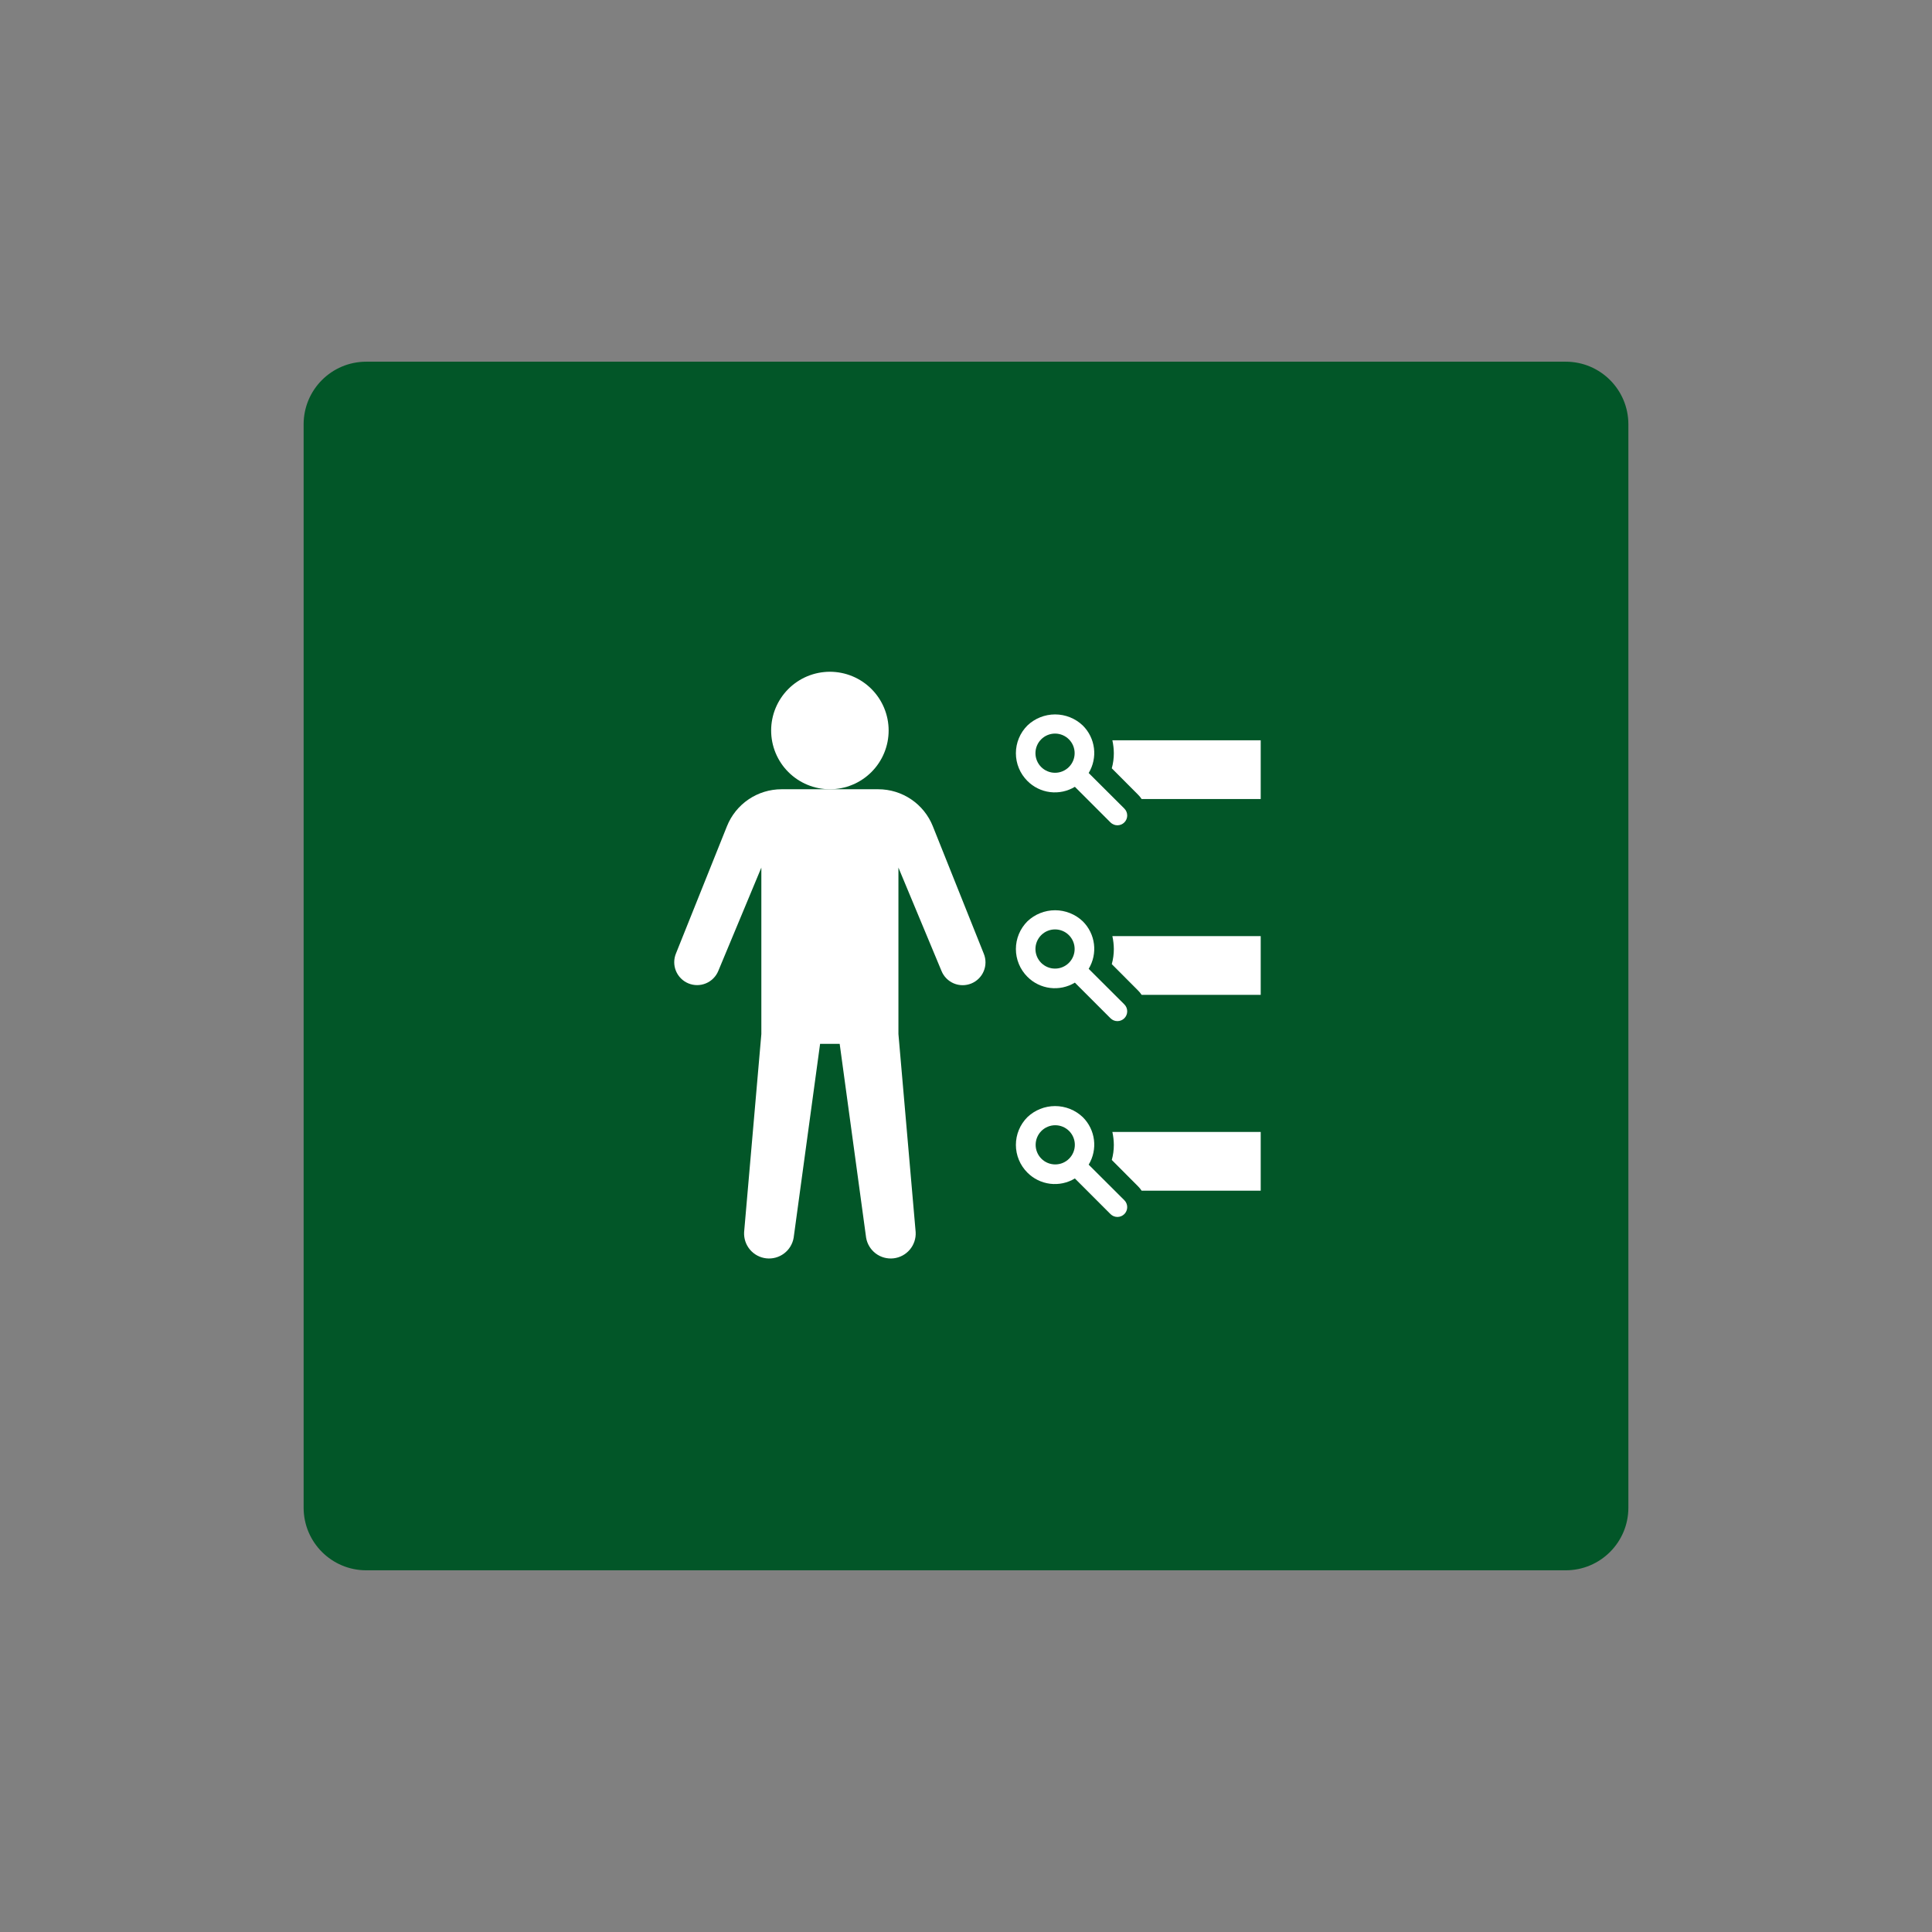 <svg xmlns="http://www.w3.org/2000/svg" xmlns:xlink="http://www.w3.org/1999/xlink" width="1080" zoomAndPan="magnify" viewBox="0 0 810 810" height="1080" preserveAspectRatio="xMidYMid meet" version="1.0"><rect x="0" y="0" width="810" height="810" fill="#808080" stroke="none"/><defs><clipPath id="caef3be5a0"><path d="M 127.297 151.641 L 683 151.641 L 683 658.355 L 127.297 658.355 Z M 127.297 151.641 " clip-rule="nonzero"/></clipPath><clipPath id="c19ea2b15c"><path d="M 153.547 151.641 L 656.453 151.641 C 670.949 151.641 682.703 163.395 682.703 177.891 L 682.703 632.105 C 682.703 646.605 670.949 658.355 656.453 658.355 L 153.547 658.355 C 139.051 658.355 127.297 646.605 127.297 632.105 L 127.297 177.891 C 127.297 163.395 139.051 151.641 153.547 151.641 Z M 153.547 151.641 " clip-rule="nonzero"/></clipPath><clipPath id="4fe99990aa"><path d="M 323 281.434 L 373 281.434 L 373 331 L 323 331 Z M 323 281.434 " clip-rule="nonzero"/></clipPath><clipPath id="2e2446f54f"><path d="M 466 310 L 528.934 310 L 528.934 336 L 466 336 Z M 466 310 " clip-rule="nonzero"/></clipPath><clipPath id="1493bef978"><path d="M 466 392 L 528.934 392 L 528.934 418 L 466 418 Z M 466 392 " clip-rule="nonzero"/></clipPath><clipPath id="4ebd1a09a5"><path d="M 466 474 L 528.934 474 L 528.934 500 L 466 500 Z M 466 474 " clip-rule="nonzero"/></clipPath></defs><g clip-path="url(#caef3be5a0)"><g clip-path="url(#c19ea2b15c)"><path fill="#025628" d="M 127.297 151.641 L 683.496 151.641 L 683.496 658.355 L 127.297 658.355 Z M 127.297 151.641 " fill-opacity="1" fill-rule="nonzero"/></g></g><path fill="#ffffff" d="M 391.078 346.375 C 390.625 345.238 390.09 344.145 389.469 343.086 C 388.852 342.031 388.16 341.027 387.391 340.074 C 386.625 339.121 385.789 338.23 384.891 337.402 C 383.988 336.574 383.031 335.816 382.02 335.133 C 381.004 334.445 379.949 333.84 378.844 333.312 C 377.738 332.781 376.602 332.34 375.434 331.98 C 374.266 331.621 373.074 331.352 371.863 331.172 C 370.652 330.988 369.438 330.898 368.215 330.898 L 327.656 330.898 C 326.434 330.898 325.215 330.988 324.004 331.172 C 322.797 331.352 321.605 331.621 320.438 331.98 C 319.266 332.34 318.129 332.781 317.027 333.312 C 315.922 333.84 314.863 334.445 313.852 335.133 C 312.836 335.816 311.883 336.574 310.98 337.402 C 310.082 338.23 309.246 339.121 308.477 340.074 C 307.711 341.027 307.02 342.031 306.398 343.086 C 305.781 344.145 305.246 345.238 304.789 346.375 L 283.402 399.742 C 283.16 400.324 282.98 400.922 282.855 401.543 C 282.734 402.16 282.672 402.785 282.672 403.414 C 282.672 404.043 282.734 404.668 282.855 405.285 C 282.98 405.906 283.16 406.504 283.402 407.086 C 283.645 407.668 283.938 408.223 284.289 408.746 C 284.641 409.27 285.035 409.754 285.484 410.199 C 285.93 410.648 286.414 411.043 286.938 411.395 C 287.461 411.746 288.016 412.039 288.598 412.281 C 289.18 412.523 289.777 412.707 290.398 412.828 C 291.016 412.953 291.641 413.012 292.27 413.012 C 292.898 413.012 293.523 412.953 294.141 412.828 C 294.758 412.707 295.359 412.523 295.941 412.281 C 296.523 412.043 297.078 411.746 297.602 411.395 C 298.125 411.047 298.609 410.648 299.055 410.203 C 299.5 409.758 299.898 409.273 300.25 408.75 C 300.602 408.223 300.895 407.672 301.137 407.09 L 319.199 363.738 L 319.199 433.527 L 311.973 516.57 C 311.938 517.234 311.961 517.891 312.051 518.547 C 312.141 519.207 312.289 519.848 312.496 520.477 C 312.707 521.105 312.977 521.707 313.301 522.285 C 313.625 522.863 314 523.406 314.43 523.914 C 314.855 524.418 315.328 524.879 315.844 525.297 C 316.355 525.715 316.906 526.078 317.492 526.391 C 318.074 526.703 318.684 526.957 319.316 527.156 C 319.949 527.352 320.598 527.488 321.254 527.562 C 321.914 527.637 322.574 527.648 323.234 527.594 C 323.895 527.543 324.543 527.434 325.184 527.258 C 325.824 527.082 326.438 526.848 327.035 526.559 C 327.629 526.266 328.191 525.922 328.723 525.523 C 329.25 525.125 329.738 524.68 330.184 524.188 C 330.629 523.695 331.023 523.168 331.367 522.602 C 331.711 522.035 332 521.441 332.23 520.82 C 332.465 520.203 332.637 519.562 332.746 518.91 L 343.828 437.629 L 352.039 437.629 L 363.125 518.91 C 363.234 519.562 363.406 520.203 363.637 520.82 C 363.871 521.441 364.156 522.035 364.504 522.602 C 364.848 523.168 365.242 523.695 365.688 524.188 C 366.133 524.68 366.621 525.125 367.148 525.523 C 367.68 525.922 368.242 526.266 368.836 526.559 C 369.43 526.848 370.047 527.082 370.688 527.258 C 371.328 527.43 371.977 527.543 372.637 527.594 C 373.297 527.648 373.957 527.637 374.617 527.562 C 375.273 527.488 375.918 527.352 376.551 527.156 C 377.184 526.957 377.793 526.703 378.379 526.391 C 378.961 526.078 379.512 525.715 380.027 525.297 C 380.543 524.879 381.016 524.418 381.441 523.914 C 381.871 523.406 382.246 522.863 382.57 522.285 C 382.895 521.707 383.16 521.105 383.371 520.477 C 383.582 519.848 383.73 519.207 383.82 518.547 C 383.906 517.891 383.934 517.234 383.895 516.57 L 376.672 433.527 L 376.672 363.738 L 394.734 407.09 C 394.969 407.672 395.262 408.223 395.609 408.75 C 395.953 409.273 396.348 409.758 396.789 410.203 C 397.234 410.652 397.715 411.051 398.234 411.402 C 398.754 411.754 399.305 412.055 399.883 412.297 C 400.465 412.539 401.062 412.727 401.676 412.852 C 402.293 412.977 402.914 413.043 403.543 413.047 C 404.172 413.051 404.793 412.992 405.41 412.871 C 406.027 412.754 406.629 412.574 407.211 412.34 C 407.793 412.102 408.344 411.809 408.871 411.465 C 409.395 411.117 409.879 410.723 410.328 410.281 C 410.773 409.84 411.176 409.359 411.527 408.84 C 411.879 408.316 412.176 407.77 412.422 407.188 C 412.664 406.609 412.852 406.012 412.977 405.398 C 413.102 404.781 413.168 404.16 413.172 403.531 C 413.176 402.902 413.117 402.281 413 401.664 C 412.883 401.047 412.703 400.445 412.465 399.863 Z M 391.078 346.375 " fill-opacity="1" fill-rule="nonzero"/><g clip-path="url(#4fe99990aa)"><path fill="#ffffff" d="M 372.566 306.27 C 372.566 307.074 372.527 307.879 372.445 308.684 C 372.367 309.484 372.25 310.281 372.094 311.074 C 371.934 311.863 371.738 312.645 371.504 313.418 C 371.27 314.191 371 314.949 370.691 315.695 C 370.383 316.441 370.039 317.168 369.656 317.879 C 369.277 318.59 368.863 319.281 368.414 319.953 C 367.965 320.625 367.484 321.27 366.973 321.895 C 366.461 322.516 365.922 323.113 365.352 323.684 C 364.781 324.254 364.184 324.797 363.559 325.309 C 362.938 325.82 362.289 326.301 361.617 326.746 C 360.949 327.195 360.258 327.609 359.547 327.992 C 358.836 328.371 358.105 328.715 357.359 329.023 C 356.617 329.332 355.855 329.605 355.086 329.84 C 354.312 330.074 353.531 330.27 352.738 330.426 C 351.949 330.582 351.152 330.703 350.348 330.781 C 349.547 330.859 348.742 330.898 347.934 330.898 C 347.129 330.898 346.324 330.859 345.52 330.781 C 344.719 330.703 343.922 330.582 343.129 330.426 C 342.34 330.27 341.559 330.074 340.785 329.84 C 340.012 329.605 339.254 329.332 338.508 329.023 C 337.766 328.715 337.035 328.371 336.324 327.992 C 335.613 327.609 334.922 327.195 334.25 326.746 C 333.582 326.301 332.934 325.82 332.309 325.309 C 331.688 324.797 331.09 324.254 330.52 323.684 C 329.949 323.113 329.406 322.516 328.895 321.895 C 328.383 321.27 327.902 320.625 327.457 319.953 C 327.008 319.281 326.594 318.59 326.215 317.879 C 325.832 317.168 325.488 316.441 325.18 315.695 C 324.871 314.949 324.598 314.191 324.363 313.418 C 324.133 312.645 323.934 311.863 323.777 311.074 C 323.621 310.281 323.504 309.484 323.422 308.684 C 323.344 307.879 323.305 307.074 323.305 306.27 C 323.305 305.461 323.344 304.656 323.422 303.855 C 323.504 303.051 323.621 302.254 323.777 301.465 C 323.934 300.672 324.133 299.891 324.363 299.117 C 324.598 298.348 324.871 297.59 325.18 296.844 C 325.488 296.098 325.832 295.371 326.215 294.656 C 326.594 293.945 327.008 293.254 327.457 292.586 C 327.902 291.914 328.383 291.266 328.895 290.645 C 329.406 290.02 329.949 289.422 330.52 288.852 C 331.09 288.281 331.688 287.742 332.309 287.23 C 332.934 286.719 333.582 286.238 334.25 285.789 C 334.922 285.34 335.613 284.926 336.324 284.547 C 337.035 284.168 337.766 283.82 338.508 283.512 C 339.254 283.203 340.012 282.934 340.785 282.699 C 341.559 282.465 342.34 282.27 343.129 282.113 C 343.922 281.953 344.719 281.836 345.52 281.758 C 346.324 281.676 347.129 281.637 347.934 281.637 C 348.742 281.637 349.547 281.676 350.348 281.758 C 351.152 281.836 351.949 281.953 352.738 282.113 C 353.531 282.27 354.312 282.465 355.086 282.699 C 355.855 282.934 356.617 283.203 357.359 283.512 C 358.105 283.82 358.836 284.168 359.547 284.547 C 360.258 284.926 360.949 285.34 361.617 285.789 C 362.289 286.238 362.938 286.719 363.559 287.23 C 364.184 287.742 364.781 288.281 365.352 288.852 C 365.922 289.422 366.461 290.02 366.973 290.645 C 367.484 291.266 367.965 291.914 368.414 292.586 C 368.863 293.254 369.277 293.945 369.656 294.656 C 370.039 295.371 370.383 296.098 370.691 296.844 C 371 297.59 371.27 298.348 371.504 299.117 C 371.738 299.891 371.934 300.672 372.094 301.465 C 372.25 302.254 372.367 303.051 372.445 303.855 C 372.527 304.656 372.566 305.461 372.566 306.27 Z M 372.566 306.27 " fill-opacity="1" fill-rule="nonzero"/></g><g clip-path="url(#2e2446f54f)"><path fill="#ffffff" d="M 466.98 315.793 C 466.984 317.938 466.695 320.047 466.121 322.113 L 477.164 333.199 C 477.715 333.75 478.207 334.352 478.641 335.004 L 528.559 335.004 L 528.559 310.375 L 466.367 310.375 C 466.758 312.16 466.965 313.965 466.98 315.793 Z M 466.98 315.793 " fill-opacity="1" fill-rule="nonzero"/></g><g clip-path="url(#1493bef978)"><path fill="#ffffff" d="M 466.98 397.895 C 466.984 400.039 466.695 402.148 466.121 404.215 L 477.164 415.301 C 477.715 415.852 478.207 416.453 478.641 417.105 L 528.559 417.105 L 528.559 392.477 L 466.367 392.477 C 466.758 394.262 466.965 396.066 466.98 397.895 Z M 466.98 397.895 " fill-opacity="1" fill-rule="nonzero"/></g><g clip-path="url(#4ebd1a09a5)"><path fill="#ffffff" d="M 466.98 479.996 C 466.984 482.141 466.695 484.25 466.121 486.316 L 477.164 497.402 C 477.715 497.953 478.207 498.555 478.641 499.207 L 528.559 499.207 L 528.559 474.578 L 466.367 474.578 C 466.758 476.359 466.965 478.168 466.98 479.996 Z M 466.98 479.996 " fill-opacity="1" fill-rule="nonzero"/></g><path fill="#ffffff" d="M 453.969 386.277 C 453.191 385.535 452.355 384.875 451.453 384.297 C 450.551 383.719 449.605 383.23 448.609 382.832 C 447.613 382.434 446.59 382.133 445.539 381.93 C 444.484 381.727 443.422 381.625 442.352 381.625 C 441.281 381.625 440.219 381.727 439.164 381.93 C 438.113 382.133 437.09 382.434 436.094 382.832 C 435.098 383.23 434.152 383.719 433.25 384.297 C 432.348 384.875 431.508 385.535 430.734 386.277 C 430.352 386.656 429.992 387.055 429.652 387.469 C 429.309 387.887 428.988 388.316 428.691 388.766 C 428.391 389.211 428.113 389.672 427.859 390.148 C 427.605 390.621 427.375 391.109 427.172 391.605 C 426.965 392.102 426.781 392.609 426.625 393.125 C 426.469 393.641 426.34 394.16 426.234 394.688 C 426.129 395.215 426.051 395.746 425.996 396.281 C 425.945 396.82 425.918 397.355 425.918 397.895 C 425.918 398.434 425.945 398.969 425.996 399.504 C 426.051 400.039 426.129 400.57 426.234 401.098 C 426.34 401.629 426.469 402.148 426.625 402.664 C 426.781 403.18 426.965 403.684 427.172 404.184 C 427.375 404.68 427.605 405.164 427.859 405.641 C 428.113 406.113 428.391 406.574 428.691 407.023 C 428.988 407.469 429.309 407.902 429.652 408.316 C 429.992 408.734 430.352 409.129 430.734 409.512 C 431.371 410.152 432.055 410.738 432.789 411.266 C 433.523 411.793 434.293 412.254 435.105 412.652 C 435.914 413.051 436.754 413.379 437.617 413.637 C 438.484 413.895 439.367 414.082 440.262 414.191 C 441.16 414.301 442.059 414.336 442.961 414.297 C 443.863 414.258 444.758 414.145 445.641 413.957 C 446.523 413.766 447.383 413.508 448.223 413.176 C 449.062 412.84 449.871 412.441 450.645 411.973 L 465.586 426.918 C 465.777 427.105 465.984 427.273 466.207 427.422 C 466.43 427.57 466.668 427.699 466.914 427.801 C 467.164 427.902 467.418 427.98 467.684 428.031 C 467.945 428.086 468.211 428.109 468.48 428.109 C 468.75 428.109 469.016 428.086 469.277 428.031 C 469.543 427.98 469.797 427.902 470.047 427.801 C 470.293 427.699 470.531 427.57 470.754 427.422 C 470.977 427.273 471.184 427.105 471.375 426.918 C 471.566 426.727 471.738 426.52 471.891 426.293 C 472.039 426.066 472.168 425.832 472.273 425.582 C 472.379 425.332 472.457 425.074 472.508 424.809 C 472.562 424.543 472.59 424.273 472.59 424 C 472.59 423.73 472.562 423.461 472.508 423.195 C 472.457 422.93 472.379 422.672 472.273 422.422 C 472.168 422.172 472.039 421.938 471.891 421.711 C 471.738 421.484 471.566 421.277 471.375 421.086 L 456.434 406.188 C 456.898 405.414 457.301 404.605 457.633 403.766 C 457.965 402.926 458.227 402.066 458.414 401.184 C 458.602 400.297 458.715 399.406 458.758 398.504 C 458.797 397.602 458.762 396.699 458.648 395.805 C 458.539 394.906 458.352 394.027 458.094 393.16 C 457.836 392.297 457.508 391.457 457.109 390.648 C 456.711 389.836 456.25 389.062 455.723 388.332 C 455.195 387.598 454.609 386.914 453.969 386.277 Z M 448.141 403.684 C 447.758 404.062 447.344 404.406 446.895 404.703 C 446.445 405.004 445.973 405.258 445.477 405.465 C 444.977 405.672 444.465 405.828 443.934 405.934 C 443.406 406.035 442.871 406.09 442.332 406.09 C 441.793 406.09 441.258 406.035 440.727 405.934 C 440.199 405.828 439.684 405.672 439.188 405.465 C 438.688 405.258 438.215 405.004 437.766 404.703 C 437.32 404.406 436.902 404.062 436.523 403.684 C 436.141 403.301 435.801 402.887 435.5 402.438 C 435.199 401.988 434.949 401.516 434.742 401.016 C 434.535 400.52 434.379 400.004 434.273 399.477 C 434.168 398.945 434.117 398.414 434.117 397.875 C 434.117 397.332 434.168 396.801 434.273 396.27 C 434.379 395.742 434.535 395.227 434.742 394.73 C 434.949 394.23 435.199 393.758 435.5 393.309 C 435.801 392.859 436.141 392.445 436.523 392.066 C 436.902 391.684 437.32 391.344 437.766 391.043 C 438.215 390.742 438.688 390.488 439.188 390.285 C 439.688 390.078 440.199 389.922 440.727 389.816 C 441.258 389.711 441.793 389.66 442.332 389.66 C 442.871 389.66 443.406 389.711 443.934 389.816 C 444.461 389.922 444.977 390.078 445.477 390.285 C 445.973 390.488 446.445 390.742 446.895 391.043 C 447.344 391.344 447.758 391.684 448.141 392.066 C 448.52 392.445 448.863 392.859 449.16 393.309 C 449.461 393.758 449.715 394.23 449.922 394.73 C 450.129 395.227 450.285 395.742 450.391 396.27 C 450.496 396.801 450.547 397.332 450.547 397.875 C 450.547 398.414 450.496 398.945 450.391 399.477 C 450.285 400.004 450.129 400.52 449.922 401.016 C 449.715 401.516 449.461 401.988 449.16 402.438 C 448.863 402.887 448.52 403.301 448.141 403.684 Z M 448.141 403.684 " fill-opacity="1" fill-rule="nonzero"/><path fill="#ffffff" d="M 456.434 488.289 C 456.898 487.516 457.301 486.707 457.633 485.867 C 457.965 485.027 458.227 484.168 458.414 483.281 C 458.602 482.398 458.715 481.508 458.758 480.605 C 458.797 479.703 458.762 478.801 458.648 477.906 C 458.539 477.008 458.352 476.129 458.094 475.262 C 457.836 474.398 457.508 473.559 457.109 472.746 C 456.711 471.938 456.25 471.164 455.723 470.43 C 455.195 469.699 454.609 469.012 453.969 468.379 C 453.191 467.637 452.355 466.977 451.453 466.398 C 450.551 465.82 449.605 465.328 448.609 464.93 C 447.613 464.531 446.59 464.234 445.539 464.031 C 444.484 463.828 443.422 463.727 442.352 463.727 C 441.281 463.727 440.219 463.828 439.164 464.031 C 438.113 464.234 437.09 464.531 436.094 464.93 C 435.098 465.328 434.152 465.82 433.25 466.398 C 432.348 466.977 431.508 467.637 430.734 468.379 C 430.352 468.758 429.992 469.156 429.652 469.57 C 429.309 469.988 428.988 470.418 428.691 470.867 C 428.391 471.312 428.113 471.773 427.859 472.25 C 427.605 472.723 427.375 473.211 427.172 473.707 C 426.965 474.203 426.781 474.711 426.625 475.227 C 426.469 475.738 426.34 476.262 426.234 476.789 C 426.129 477.316 426.051 477.848 425.996 478.383 C 425.945 478.922 425.918 479.457 425.918 479.996 C 425.918 480.531 425.945 481.07 425.996 481.605 C 426.051 482.141 426.129 482.672 426.234 483.199 C 426.34 483.727 426.469 484.25 426.625 484.766 C 426.781 485.281 426.965 485.785 427.172 486.281 C 427.375 486.781 427.605 487.266 427.859 487.742 C 428.113 488.215 428.391 488.676 428.691 489.125 C 428.988 489.57 429.309 490.004 429.652 490.418 C 429.992 490.832 430.352 491.23 430.734 491.613 C 431.371 492.254 432.055 492.84 432.789 493.367 C 433.523 493.895 434.293 494.355 435.105 494.754 C 435.914 495.152 436.754 495.48 437.617 495.738 C 438.484 495.996 439.367 496.18 440.262 496.293 C 441.16 496.402 442.059 496.438 442.961 496.398 C 443.863 496.359 444.758 496.246 445.641 496.059 C 446.523 495.867 447.383 495.609 448.223 495.277 C 449.062 494.941 449.871 494.543 450.645 494.074 L 465.586 509.02 C 465.777 509.207 465.984 509.375 466.207 509.523 C 466.43 509.672 466.668 509.801 466.914 509.902 C 467.164 510.004 467.418 510.082 467.684 510.133 C 467.945 510.184 468.211 510.211 468.48 510.211 C 468.75 510.211 469.016 510.184 469.277 510.133 C 469.543 510.082 469.797 510.004 470.047 509.902 C 470.293 509.801 470.531 509.672 470.754 509.523 C 470.977 509.375 471.184 509.207 471.375 509.02 C 471.566 508.828 471.738 508.621 471.891 508.395 C 472.039 508.168 472.168 507.934 472.273 507.684 C 472.379 507.434 472.457 507.176 472.508 506.91 C 472.562 506.641 472.59 506.375 472.59 506.102 C 472.59 505.832 472.562 505.562 472.508 505.297 C 472.457 505.031 472.379 504.773 472.273 504.523 C 472.168 504.273 472.039 504.035 471.891 503.812 C 471.738 503.586 471.566 503.379 471.375 503.188 Z M 448.223 485.781 C 447.84 486.164 447.426 486.504 446.977 486.805 C 446.527 487.105 446.055 487.359 445.559 487.566 C 445.059 487.773 444.547 487.93 444.016 488.031 C 443.488 488.137 442.953 488.191 442.414 488.191 C 441.875 488.191 441.34 488.137 440.809 488.031 C 440.281 487.93 439.766 487.773 439.27 487.566 C 438.77 487.359 438.297 487.105 437.848 486.805 C 437.402 486.504 436.984 486.164 436.605 485.781 C 436.223 485.402 435.883 484.988 435.582 484.539 C 435.281 484.09 435.031 483.617 434.824 483.117 C 434.617 482.621 434.461 482.105 434.355 481.578 C 434.25 481.047 434.199 480.516 434.199 479.973 C 434.199 479.434 434.25 478.902 434.355 478.371 C 434.461 477.844 434.617 477.328 434.824 476.832 C 435.031 476.332 435.281 475.859 435.582 475.41 C 435.883 474.961 436.223 474.547 436.605 474.164 C 436.984 473.785 437.402 473.445 437.848 473.145 C 438.297 472.844 438.77 472.59 439.27 472.387 C 439.77 472.18 440.281 472.023 440.809 471.918 C 441.34 471.812 441.875 471.762 442.414 471.762 C 442.953 471.762 443.488 471.812 444.016 471.918 C 444.543 472.023 445.059 472.18 445.559 472.387 C 446.055 472.59 446.527 472.844 446.977 473.145 C 447.426 473.445 447.84 473.785 448.223 474.164 C 448.602 474.547 448.945 474.961 449.242 475.41 C 449.543 475.859 449.797 476.332 450.004 476.832 C 450.211 477.328 450.367 477.844 450.473 478.371 C 450.578 478.902 450.629 479.434 450.629 479.973 C 450.629 480.516 450.578 481.047 450.473 481.578 C 450.367 482.105 450.211 482.621 450.004 483.117 C 449.797 483.617 449.543 484.09 449.242 484.539 C 448.945 484.988 448.602 485.402 448.223 485.781 Z M 448.223 485.781 " fill-opacity="1" fill-rule="nonzero"/><path fill="#ffffff" d="M 453.969 304.176 C 453.191 303.434 452.355 302.777 451.453 302.195 C 450.551 301.617 449.605 301.129 448.609 300.73 C 447.613 300.332 446.59 300.031 445.539 299.828 C 444.484 299.625 443.422 299.523 442.352 299.523 C 441.281 299.523 440.219 299.625 439.164 299.828 C 438.113 300.031 437.09 300.332 436.094 300.73 C 435.098 301.129 434.152 301.617 433.25 302.195 C 432.348 302.777 431.508 303.434 430.734 304.176 C 430.352 304.555 429.992 304.953 429.652 305.371 C 429.309 305.785 428.988 306.215 428.688 306.664 C 428.391 307.113 428.113 307.574 427.859 308.047 C 427.605 308.52 427.375 309.008 427.172 309.504 C 426.965 310 426.781 310.508 426.625 311.023 C 426.469 311.539 426.34 312.059 426.234 312.586 C 426.129 313.113 426.051 313.645 425.996 314.184 C 425.945 314.719 425.918 315.254 425.918 315.793 C 425.918 316.332 425.945 316.867 425.996 317.402 C 426.051 317.938 426.129 318.469 426.234 318.996 C 426.34 319.527 426.469 320.047 426.625 320.562 C 426.781 321.078 426.965 321.582 427.172 322.082 C 427.375 322.578 427.605 323.062 427.859 323.539 C 428.113 324.012 428.391 324.473 428.691 324.922 C 428.988 325.367 429.309 325.801 429.652 326.215 C 429.992 326.633 430.352 327.031 430.734 327.41 C 431.371 328.051 432.055 328.637 432.789 329.164 C 433.523 329.691 434.293 330.152 435.105 330.551 C 435.914 330.949 436.754 331.277 437.617 331.535 C 438.484 331.793 439.367 331.98 440.262 332.09 C 441.16 332.199 442.059 332.238 442.961 332.195 C 443.863 332.156 444.758 332.043 445.641 331.855 C 446.523 331.668 447.383 331.406 448.223 331.074 C 449.062 330.738 449.871 330.34 450.645 329.871 L 465.586 344.816 C 465.777 345.004 465.984 345.172 466.207 345.32 C 466.43 345.473 466.668 345.598 466.914 345.699 C 467.164 345.801 467.418 345.879 467.684 345.93 C 467.945 345.984 468.211 346.008 468.48 346.008 C 468.75 346.008 469.016 345.984 469.277 345.93 C 469.543 345.879 469.797 345.801 470.047 345.699 C 470.293 345.598 470.531 345.473 470.754 345.32 C 470.977 345.172 471.184 345.004 471.375 344.816 C 471.566 344.625 471.738 344.418 471.891 344.191 C 472.039 343.969 472.168 343.73 472.273 343.48 C 472.379 343.23 472.457 342.973 472.508 342.707 C 472.562 342.441 472.59 342.172 472.59 341.902 C 472.59 341.629 472.562 341.359 472.508 341.094 C 472.457 340.828 472.379 340.57 472.273 340.32 C 472.168 340.07 472.039 339.836 471.891 339.609 C 471.738 339.383 471.566 339.176 471.375 338.984 L 456.434 324.086 C 456.898 323.312 457.301 322.504 457.633 321.664 C 457.965 320.824 458.227 319.965 458.414 319.082 C 458.602 318.195 458.715 317.305 458.758 316.402 C 458.797 315.5 458.762 314.602 458.648 313.703 C 458.539 312.809 458.352 311.926 458.094 311.059 C 457.836 310.195 457.508 309.355 457.109 308.547 C 456.711 307.734 456.25 306.961 455.723 306.23 C 455.195 305.496 454.609 304.812 453.969 304.176 Z M 448.141 321.582 C 447.758 321.961 447.344 322.305 446.895 322.602 C 446.445 322.902 445.973 323.156 445.477 323.363 C 444.977 323.57 444.465 323.727 443.934 323.832 C 443.406 323.938 442.871 323.988 442.332 323.988 C 441.793 323.988 441.258 323.938 440.727 323.832 C 440.199 323.727 439.684 323.57 439.188 323.363 C 438.688 323.156 438.215 322.902 437.766 322.602 C 437.32 322.305 436.902 321.961 436.523 321.582 C 436.141 321.199 435.801 320.785 435.5 320.336 C 435.199 319.887 434.949 319.414 434.742 318.914 C 434.535 318.418 434.379 317.902 434.273 317.375 C 434.168 316.844 434.117 316.312 434.117 315.773 C 434.117 315.234 434.168 314.699 434.273 314.168 C 434.379 313.641 434.535 313.125 434.742 312.629 C 434.949 312.129 435.199 311.656 435.5 311.207 C 435.801 310.758 436.141 310.344 436.523 309.965 C 436.902 309.582 437.32 309.242 437.766 308.941 C 438.215 308.641 438.688 308.391 439.188 308.184 C 439.688 307.977 440.199 307.82 440.727 307.715 C 441.258 307.609 441.793 307.559 442.332 307.559 C 442.871 307.559 443.406 307.609 443.934 307.715 C 444.461 307.82 444.977 307.977 445.477 308.184 C 445.973 308.391 446.445 308.641 446.895 308.941 C 447.344 309.242 447.758 309.582 448.141 309.965 C 448.52 310.344 448.863 310.758 449.16 311.207 C 449.461 311.656 449.715 312.129 449.922 312.629 C 450.129 313.125 450.285 313.641 450.391 314.168 C 450.496 314.699 450.547 315.23 450.547 315.773 C 450.547 316.312 450.496 316.844 450.391 317.375 C 450.285 317.902 450.129 318.418 449.922 318.914 C 449.715 319.414 449.461 319.887 449.16 320.336 C 448.863 320.785 448.52 321.199 448.141 321.582 Z M 448.141 321.582 " fill-opacity="1" fill-rule="nonzero"/></svg>